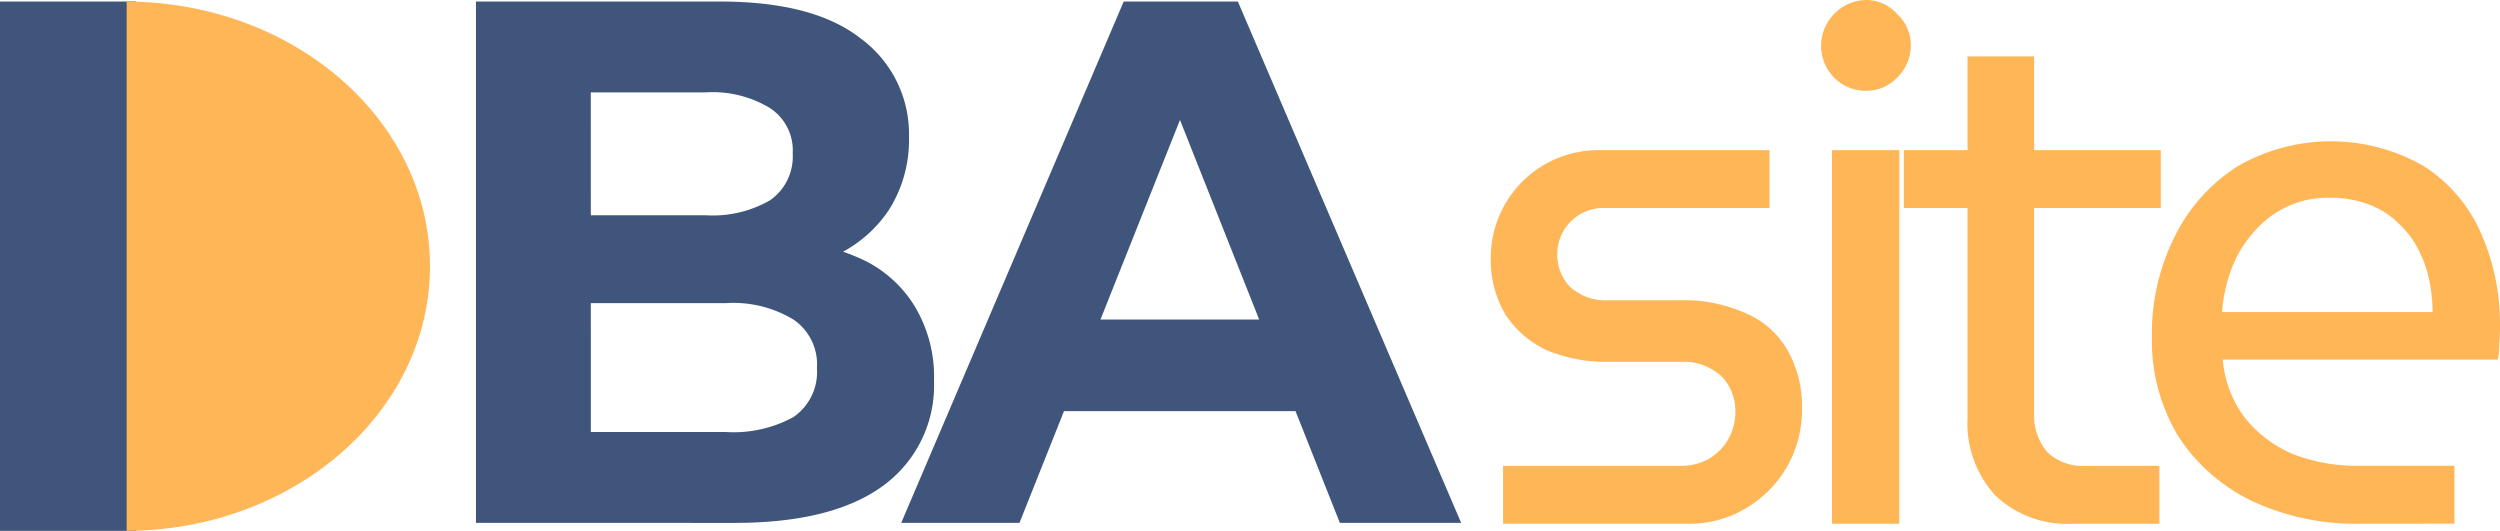 <svg xmlns="http://www.w3.org/2000/svg" width="120.642" height="25.62" viewBox="0 0 120.642 25.62">
  <g id="Group_45" data-name="Group 45" transform="translate(0 -43.785)">
    <path id="Path_12" data-name="Path 12" d="M123.863,69.157,134.6,44h5.508l10.775,25.157h-5.853l-8.813-22.21h2.2l-8.847,22.21Zm5.37-5.391,1.48-4.421h12.393l1.515,4.421Z" transform="translate(-80.373 -0.141)" fill="#3f557b"/>
    <path id="Path_13" data-name="Path 13" d="M65.463,69.157V44H77.237q4.544,0,6.816,1.8a5.72,5.72,0,0,1,2.307,4.744,6.331,6.331,0,0,1-.929,3.45,6.209,6.209,0,0,1-2.548,2.228,8.366,8.366,0,0,1-3.718.791l.654-1.473a9.716,9.716,0,0,1,4.028.791,5.9,5.9,0,0,1,2.72,2.264,6.564,6.564,0,0,1,1,3.7A5.981,5.981,0,0,1,85.12,67.36q-2.445,1.8-7.195,1.8Zm5.543-4.384h6.506a6.035,6.035,0,0,0,3.27-.719,2.643,2.643,0,0,0,1.136-2.372,2.607,2.607,0,0,0-1.136-2.336,5.6,5.6,0,0,0-3.27-.791h-6.92V54.314h5.956a5.545,5.545,0,0,0,3.1-.719,2.562,2.562,0,0,0,1.1-2.264,2.437,2.437,0,0,0-1.1-2.192,5.337,5.337,0,0,0-3.1-.755H71.005Z" transform="translate(-42.495 -0.141)" fill="#3f557b"/>
    <rect id="Rectangle_74" data-name="Rectangle 74" width="6.571" height="25.545" transform="translate(0 43.859)" fill="#3f557b"/>
    <path id="Path_14" data-name="Path 14" d="M17.673,69.545c8.092-.037,14.638-5.741,14.638-12.773S25.765,44.037,17.673,44Z" transform="translate(-11.561 -0.141)" fill="#ffb656" fill-rule="evenodd"/>
    <path id="Path_15" data-name="Path 15" d="M204.543,69.059V66.266h8.523a2.753,2.753,0,0,0,1.432-.353,2.545,2.545,0,0,0,.943-.99,2.707,2.707,0,0,0,.314-1.273,2.462,2.462,0,0,0-.279-1.166,1.991,1.991,0,0,0-.873-.884,2.5,2.5,0,0,0-1.362-.353h-3.6a7.438,7.438,0,0,1-3-.566,4.773,4.773,0,0,1-1.991-1.732,5.148,5.148,0,0,1-.7-2.757,5.19,5.19,0,0,1,5.24-5.161H217.4v2.792H209.5a2.225,2.225,0,0,0-2.34,2.262,2.207,2.207,0,0,0,.629,1.555,2.566,2.566,0,0,0,1.851.636h3.423a7.245,7.245,0,0,1,3.214.636,4.209,4.209,0,0,1,1.991,1.767,5.48,5.48,0,0,1,.7,2.863,5.47,5.47,0,0,1-2.655,4.737,5.223,5.223,0,0,1-2.864.778Zm15.871,0V51.031h3.249V69.059Zm1.642-20.891a2.154,2.154,0,0,1-1.537-.636,2.207,2.207,0,0,1-.629-1.555,2.221,2.221,0,0,1,2.166-2.192,1.988,1.988,0,0,1,1.5.672,2.033,2.033,0,0,1,.664,1.52,2.148,2.148,0,0,1-.664,1.555A2.038,2.038,0,0,1,222.056,48.168Zm9.965,20.891a5.017,5.017,0,0,1-3.738-1.379,5.175,5.175,0,0,1-1.327-3.747V46.507h3.214V63.721a2.715,2.715,0,0,0,.629,1.873,2.438,2.438,0,0,0,1.816.672h3.6v2.792Zm-8.139-15.235V51.031h12.4v2.792Zm21.993,15.235a11.835,11.835,0,0,1-5.2-1.1,8.785,8.785,0,0,1-3.563-3.146,8.942,8.942,0,0,1-1.258-4.772,10.422,10.422,0,0,1,1.083-4.807,8.456,8.456,0,0,1,3-3.393,9,9,0,0,1,9.047-.035,7.331,7.331,0,0,1,2.76,3.252,10.889,10.889,0,0,1,.908,4.525q0,.389-.035.813a3.484,3.484,0,0,1-.07.742H239.273a5.421,5.421,0,0,0,1.083,2.828,5.884,5.884,0,0,0,2.306,1.732,8.49,8.49,0,0,0,3.144.566h4.646v2.792Zm-6.637-10.216H249.4a7.66,7.66,0,0,0-.14-1.414,5.552,5.552,0,0,0-.489-1.485,4.343,4.343,0,0,0-.943-1.308,3.937,3.937,0,0,0-1.432-.954,5.106,5.106,0,0,0-1.991-.353,4.592,4.592,0,0,0-2.166.495A4.822,4.822,0,0,0,240.67,55.1a5.533,5.533,0,0,0-1.013,1.767A7.53,7.53,0,0,0,239.238,58.843Z" transform="translate(-132.01 0)" fill="#ffb656"/>
  </g>
</svg>
